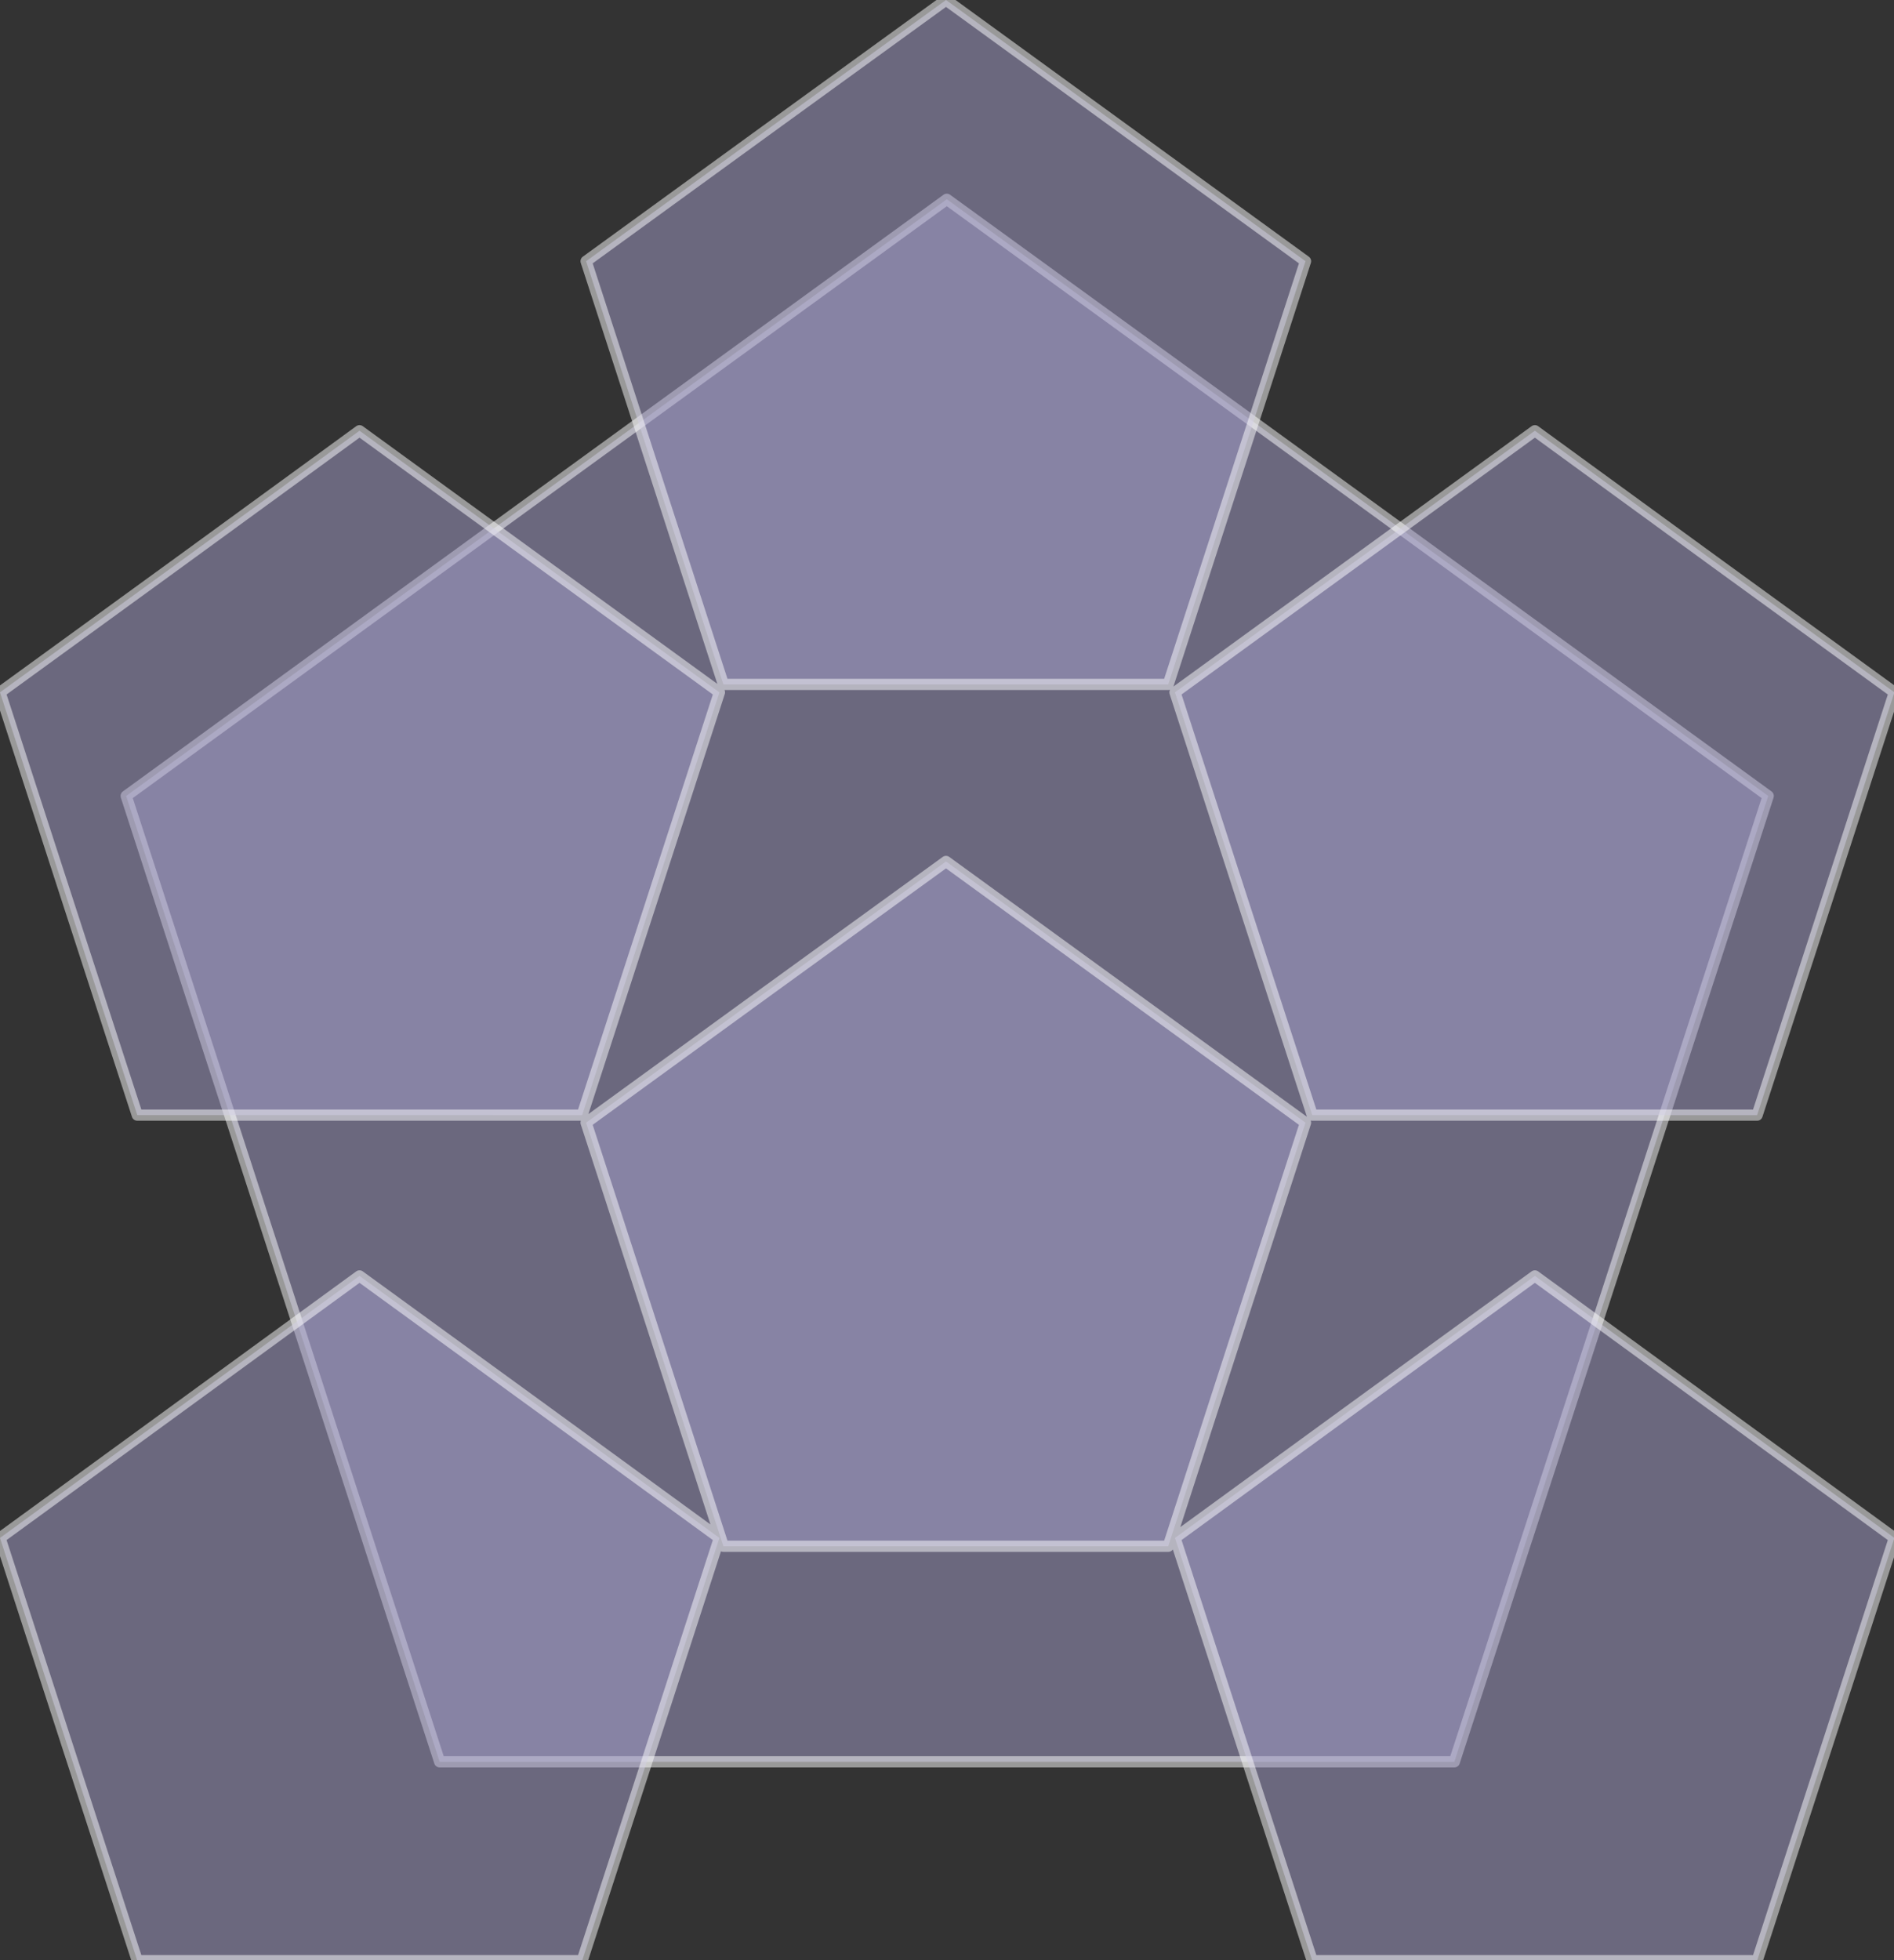 <svg xmlns="http://www.w3.org/2000/svg" xml:space="preserve" width="47.73mm" height="49.38mm" fill-rule="evenodd" stroke-linejoin="round" stroke-width="28.222" preserveAspectRatio="xMidYMid" version="1.2" viewBox="0 0 4773 4938"><rect x="0" y="0" width="4773" height="4938" fill="#333333" stroke="none"/><defs class="ClipPathGroup"><clipPath id="a" clipPathUnits="userSpaceOnUse"><path d="M0 0h4773v4938H0z"/></clipPath></defs><g class="SlideGroup"><g class="Slide" clip-path="url(#a)"><g class="Page"><g class="com.sun.star.drawing.PolyPolygonShape"><path fill="none" d="M318 502h4139v3938H318z" class="BoundingBox"/><path fill="#A49ECA" fill-opacity=".502" stroke="#FFF" stroke-opacity=".502" d="m2386 502 1035 751 1035 752-395 1216-396 1217H1108L713 3221 318 2005l1034-752 1034-751Z"/></g><g class="com.sun.star.drawing.PolyPolygonShape"><path fill="none" d="M0 0h4775v4940H0z" class="BoundingBox"/><path fill="#A49ECA" fill-opacity=".502" stroke="#FFF" stroke-opacity=".502" d="m2384 0 453 329 453 329-173 533-173 533H1823l-173-533-173-533 453-329L2384 0Zm0 0Zm1484 1085 453 330 453 329-173 533-173 532H3307l-173-532-173-533 453-329 454-330Zm0 0Zm-2962 0 454 330 453 329-173 533-173 532H346l-173-532L0 1744l453-329 453-330Zm0 0Zm1478 1085 453 329 453 329-173 533-173 534H1823l-173-534-173-533 453-329 454-329Zm0 0Zm1484 1044 453 330 453 330-173 533-173 532H3307l-173-532-173-533 453-330 454-330Zm0 0Zm-2962 0 454 330 453 330-173 533-173 532H346l-173-532L0 3874l453-330 453-330Z"/></g></g></g></g></svg>
